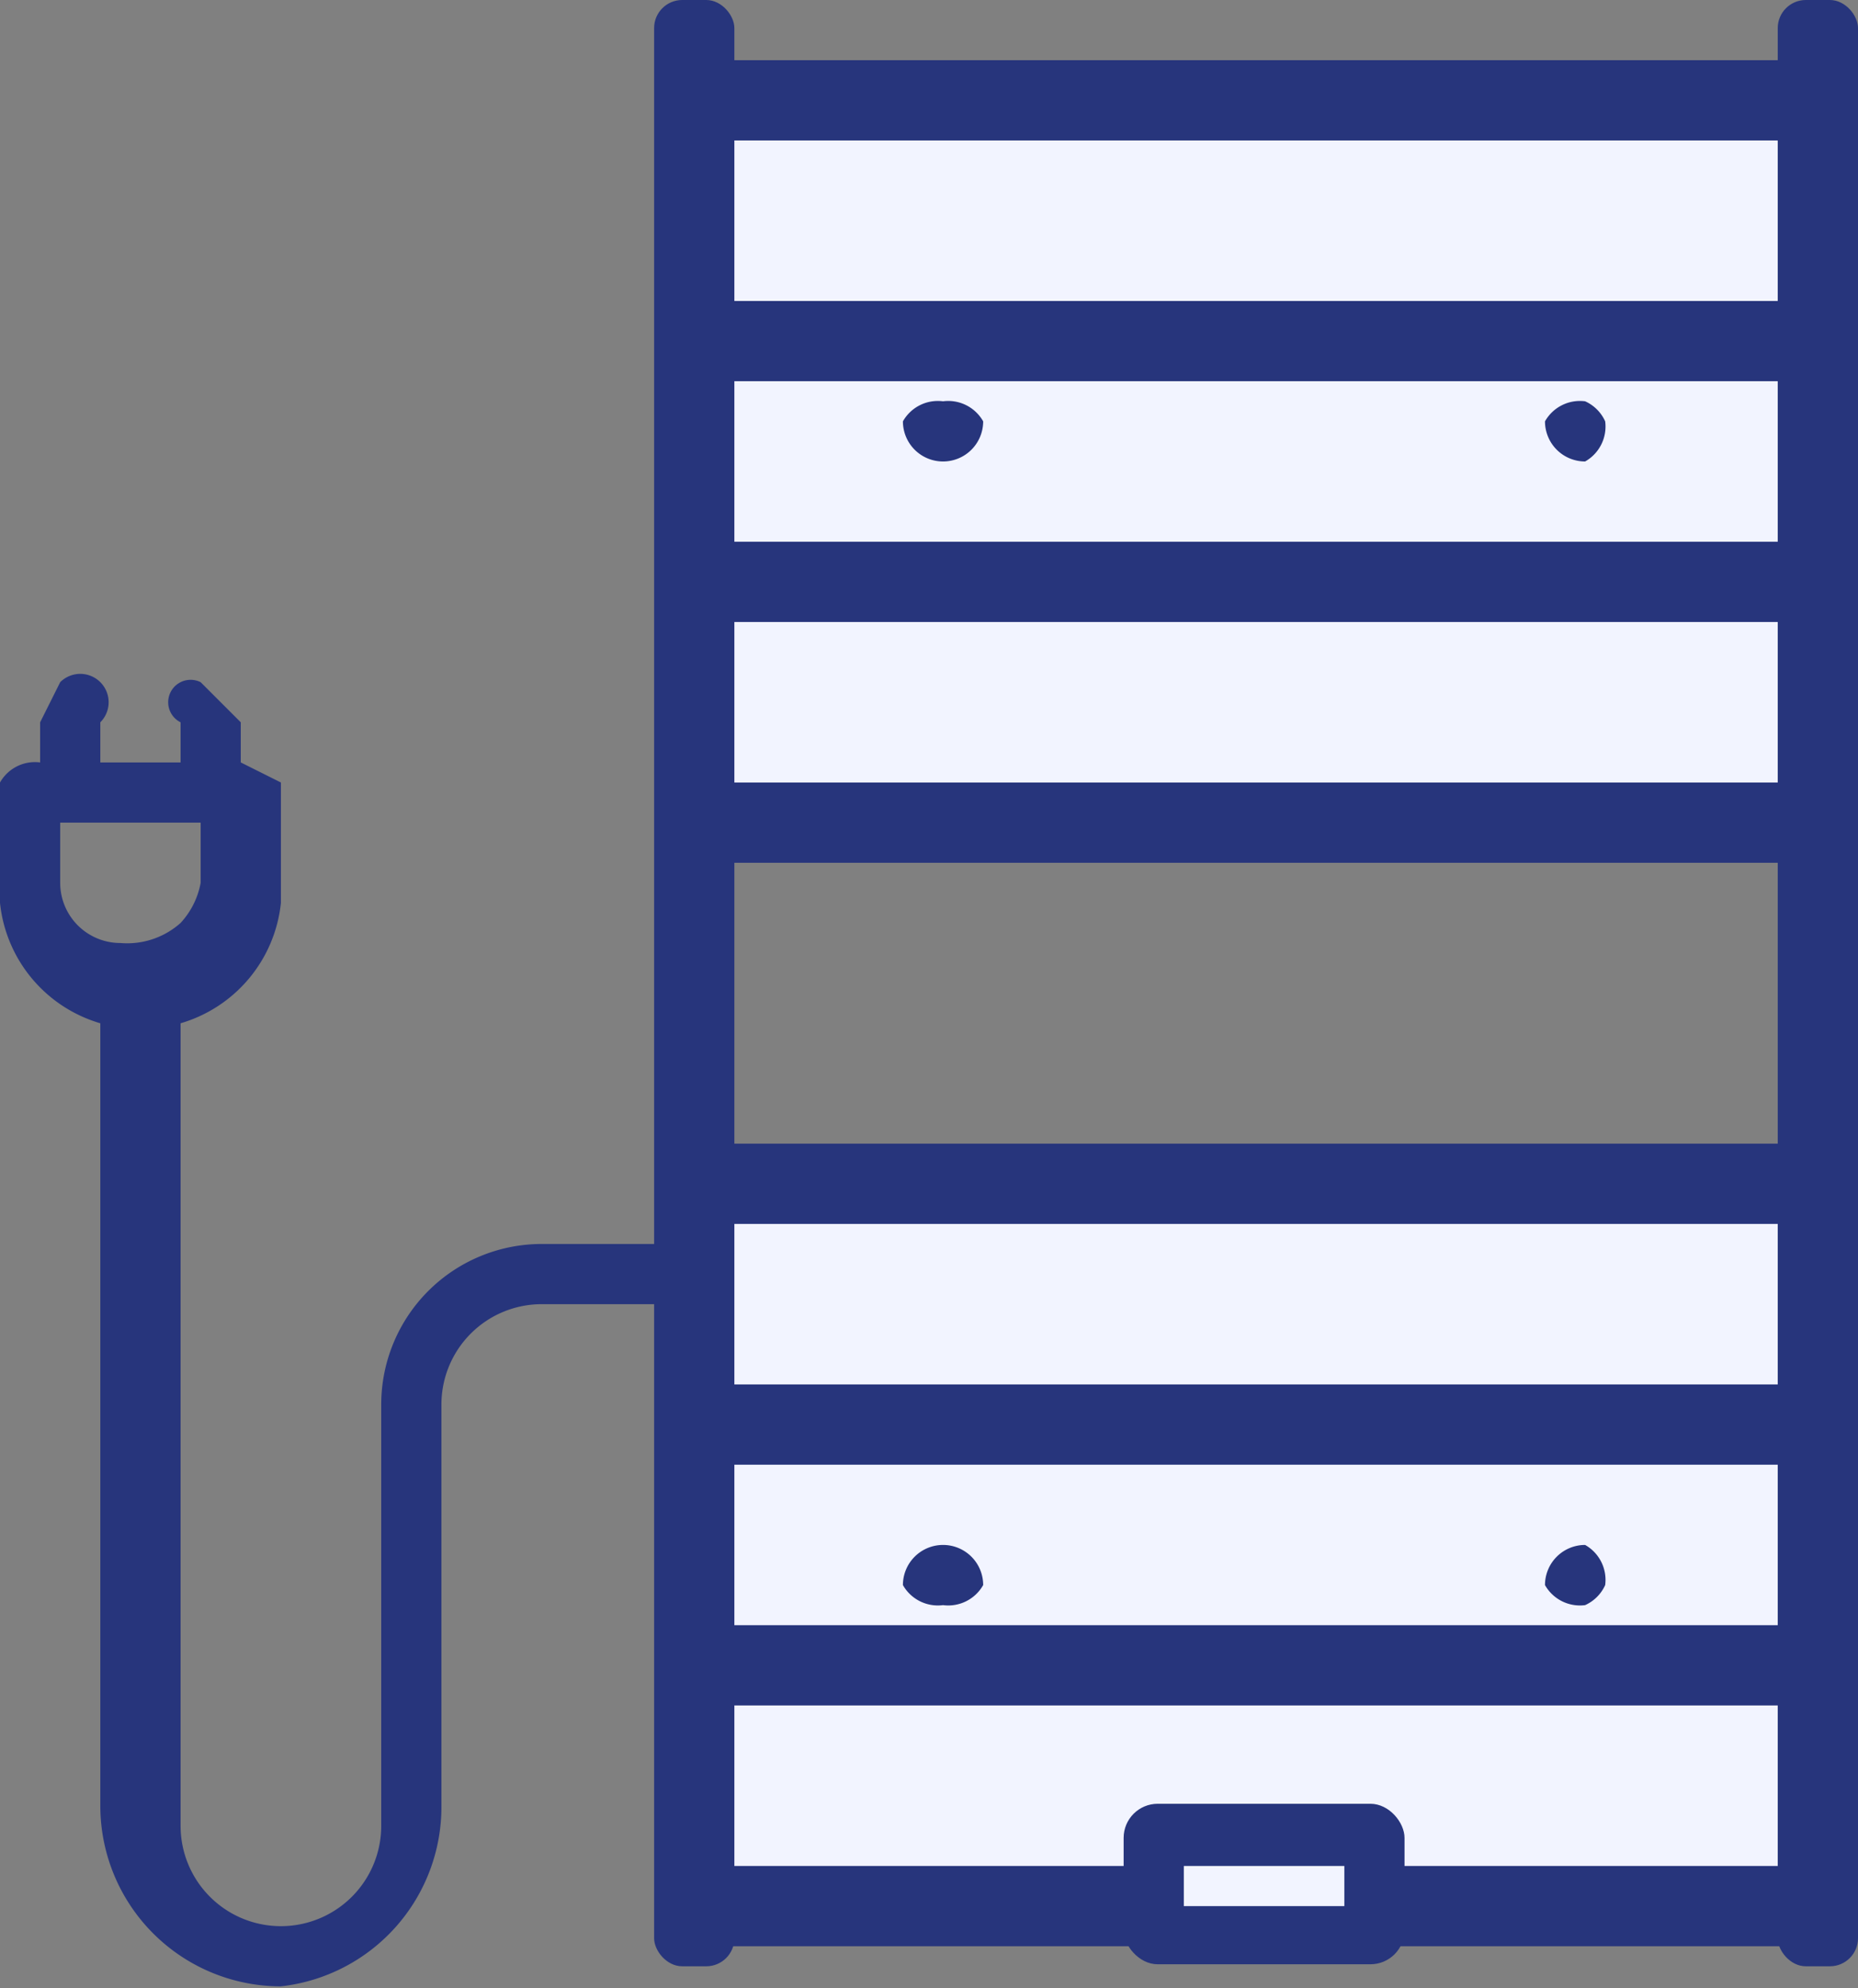 <svg xmlns="http://www.w3.org/2000/svg" viewBox="0 0 92.6 99.1"><rect x="0" y="0" width="92.6" height="99.1" fill="#808080" stroke="none"/><defs><style>.cls-1{fill:#f2f4ff}.cls-2{fill:#27357c}</style></defs><g id="Vrstva_2"><g id="Vrstva_1-2"><path d="M35 59h56v36H35zM35 5h55v37H35z" class="cls-1"/><path d="M79 77a2 2 0 0 0-2 2 2 2 0 0 0 2 1 2 2 0 0 0 1-1 2 2 0 0 0-1-2ZM79 20a2 2 0 0 0-2 1 2 2 0 0 0 2 2 2 2 0 0 0 1-2 2 2 0 0 0-1-1ZM47 77a2 2 0 0 0-2 2 2 2 0 0 0 2 1 2 2 0 0 0 2-1 2 2 0 0 0-2-2ZM47 23a2 2 0 0 0 2-2 2 2 0 0 0-2-1 2 2 0 0 0-2 1 2 2 0 0 0 2 2Z" class="cls-2"/><rect width="4" height="98" x="88.6" class="cls-2" rx="1.4"/><rect width="4" height="98" x="32.6" class="cls-2" rx="1.4"/><path d="M35 39h56v4H35zM35 27h56v4H35zM35 15h56v4H35zM35 3h56v4H35zM35 93h56v4H35zM35 81h56v4H35zM35 69h56v4H35zM35 57h56v4H35zM27 62a8 8 0 0 0-8 8v21a5 5 0 0 1-5 5 5 5 0 0 1-5-5V51a7 7 0 0 0 5-6v-6l-2-1v-2l-2-2a1 1 0 0 0-1 2v2H5v-2a1 1 0 0 0-2-2l-1 2v2a2 2 0 0 0-2 1v6a7 7 0 0 0 5 6v39a9 9 0 0 0 9 9 9 9 0 0 0 8-9V70a5 5 0 0 1 5-5h6v-3ZM6 47a3 3 0 0 1-3-3v-3h7v3a4 4 0 0 1-1 2 4 4 0 0 1-3 1Z" class="cls-2"/><rect width="14" height="8" x="56" y="89.9" class="cls-2" rx="1.7"/><path d="M59 93h8v2h-8z" class="cls-1"/></g></g></svg>
